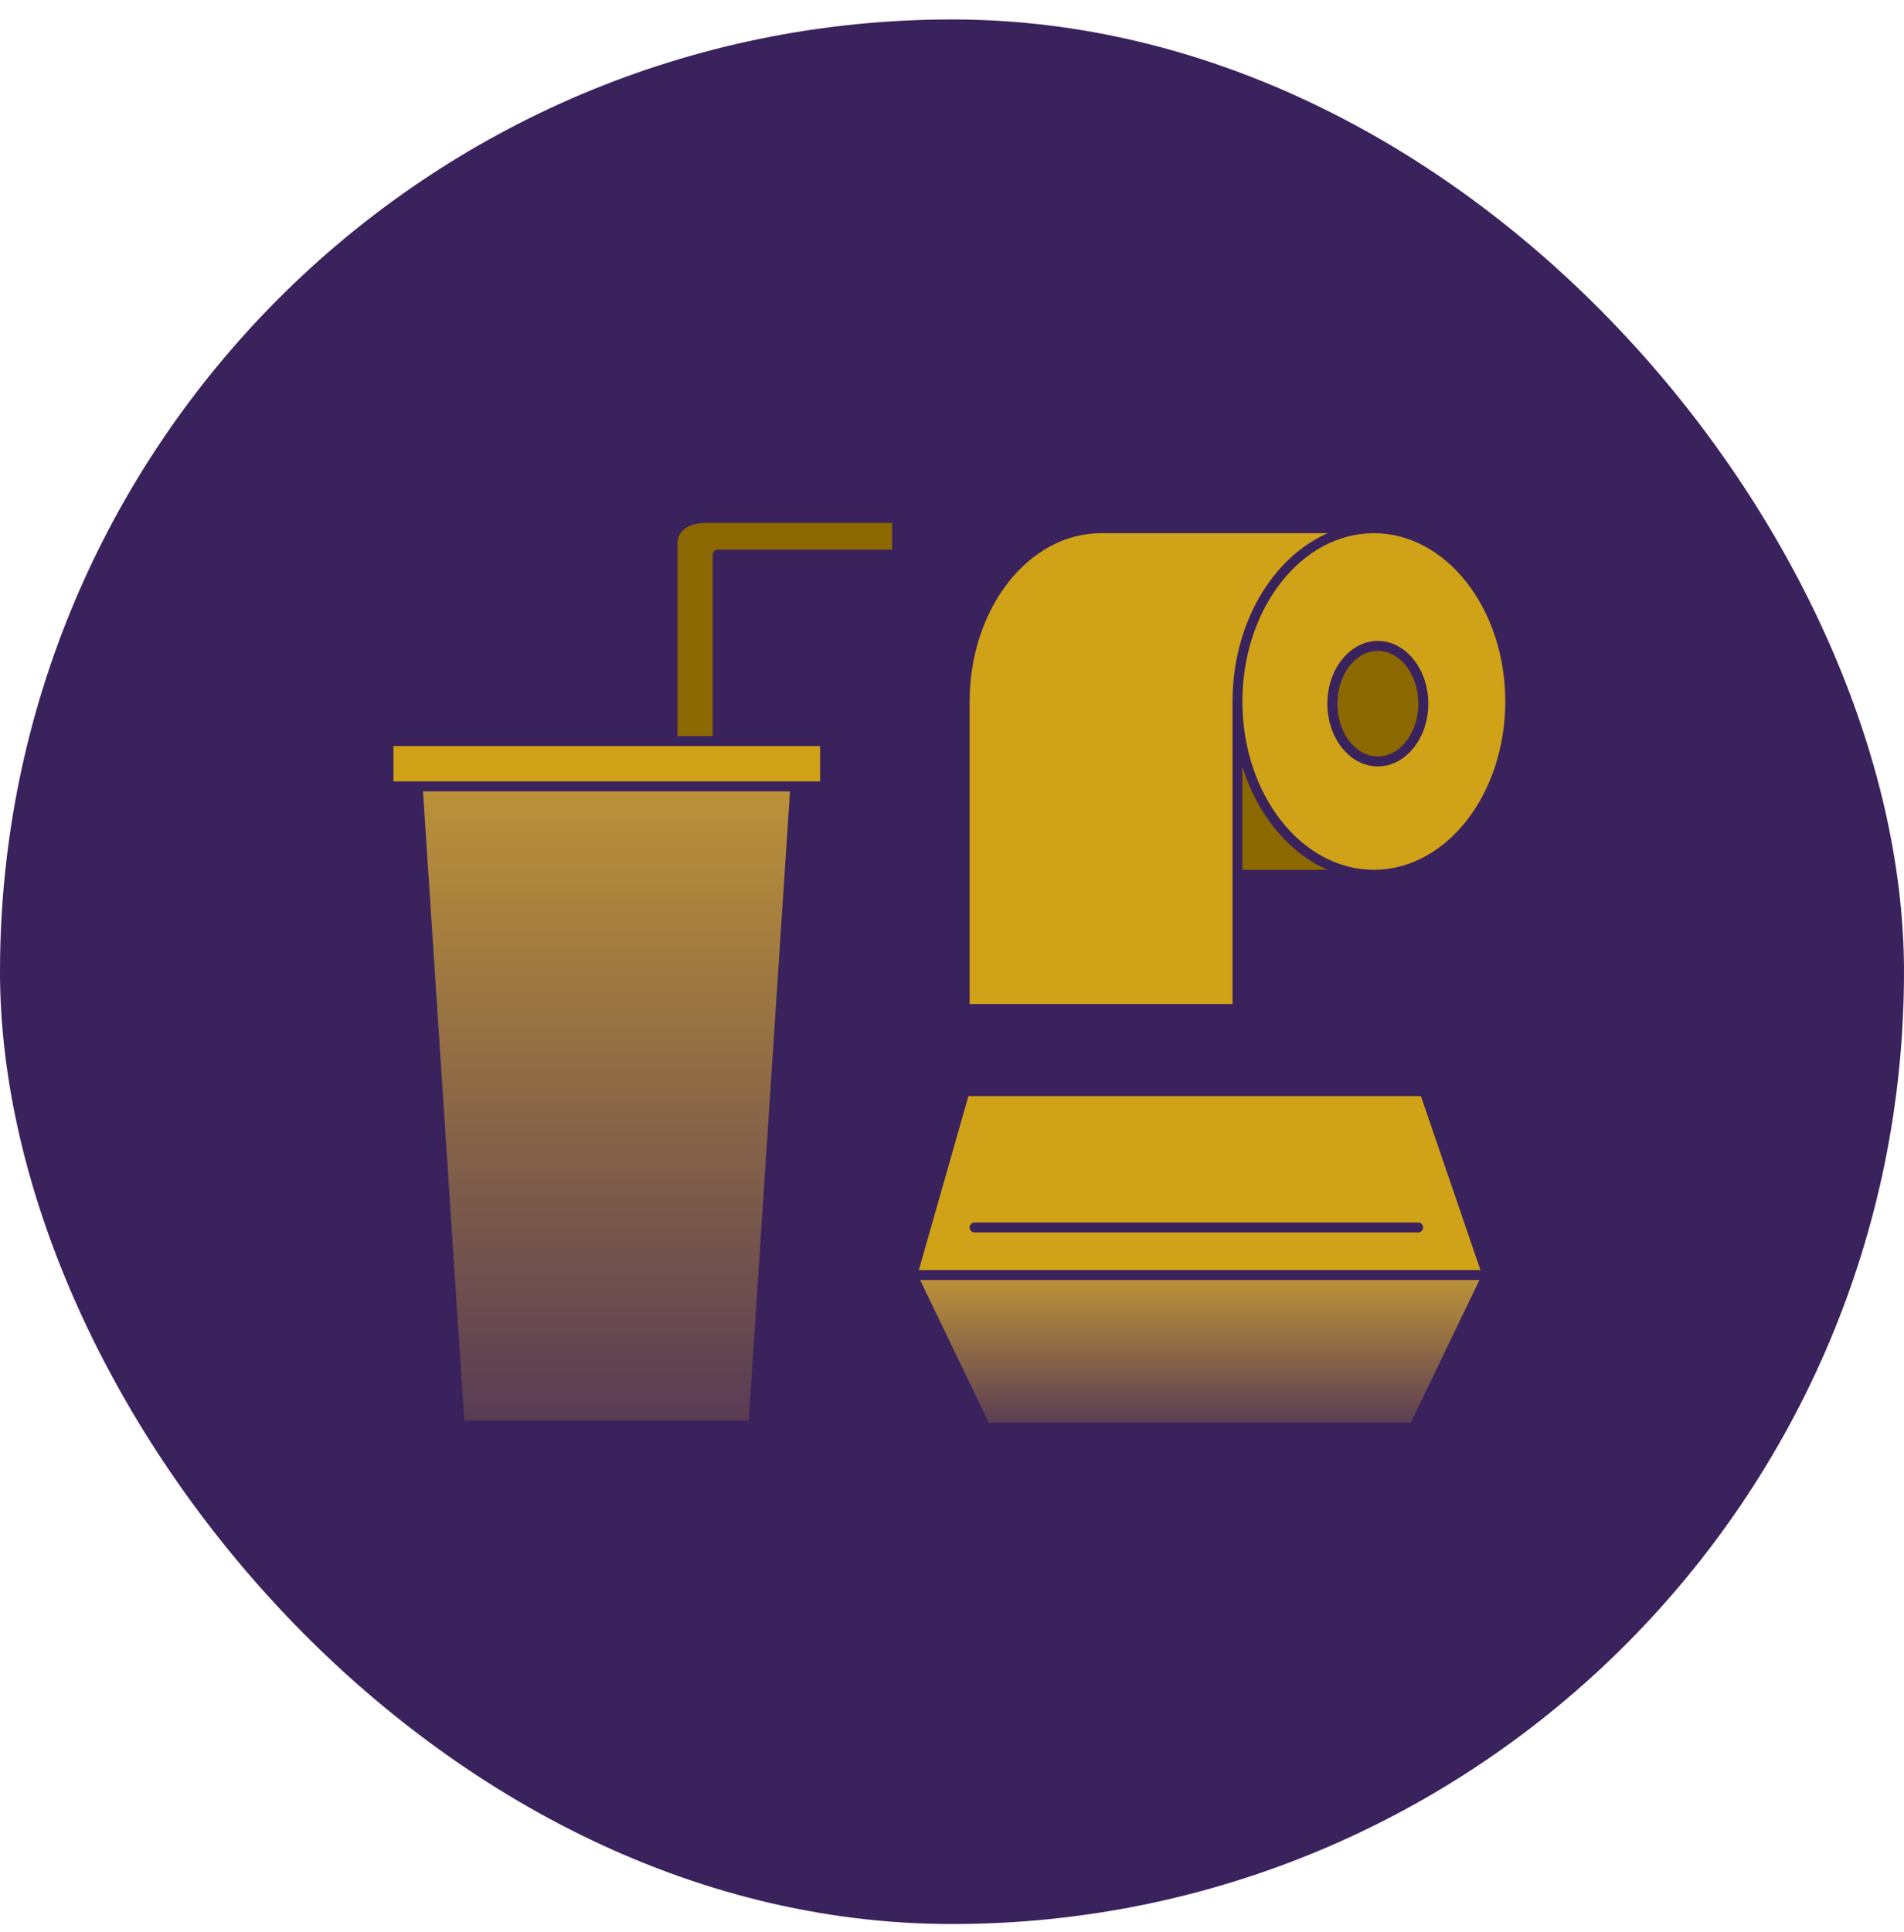 <svg width="70" height="71" viewBox="0 0 70 71" fill="none" xmlns="http://www.w3.org/2000/svg">
<rect y="0.715" width="70" height="70" rx="35" fill="#3A225D"/>
<path d="M48.812 19.597H40.481C37.815 19.597 35.648 22.372 35.648 25.782V36.903H45.314V25.782C45.314 22.919 46.78 20.488 48.812 19.597Z" fill="#D0A217"/>
<path d="M45.676 28.184V31.968H48.807C47.377 31.341 46.229 29.951 45.676 28.184Z" fill="#8C6900"/>
<path d="M50.657 23.923C49.835 23.923 49.168 24.792 49.168 25.863C49.168 26.933 49.835 27.802 50.657 27.802C51.478 27.802 52.145 26.933 52.145 25.863C52.145 24.792 51.478 23.923 50.657 23.923Z" fill="#8C6900"/>
<path opacity="0.8" d="M36.351 52.285H51.868L54.391 47.045H33.828L36.351 52.285Z" fill="url(#paint0_linear_13774_5587)"/>
<path d="M35.604 40.284L33.781 46.679H54.428L52.239 40.284H35.604ZM52.32 45.113C52.32 45.216 52.239 45.297 52.137 45.297H35.831C35.728 45.297 35.648 45.216 35.648 45.113C35.648 45.011 35.728 44.93 35.831 44.93H52.137C52.239 44.93 52.32 45.011 52.32 45.113Z" fill="#D0A217"/>
<path opacity="0.8" d="M17.069 52.208H27.526L29.044 29.086H15.551L17.069 52.208Z" fill="url(#paint1_linear_13774_5587)"/>
<path d="M50.508 19.597C47.843 19.597 45.676 22.372 45.676 25.782C45.676 29.192 47.843 31.968 50.508 31.968C53.174 31.968 55.341 29.192 55.341 25.782C55.341 22.372 53.174 19.597 50.508 19.597ZM50.655 28.169C49.632 28.169 48.8 27.135 48.8 25.863C48.8 24.591 49.632 23.557 50.655 23.557C51.678 23.557 52.511 24.591 52.511 25.863C52.511 27.135 51.678 28.169 50.655 28.169Z" fill="#D0A217"/>
<path d="M25.08 19.519C24.882 19.739 24.907 20.018 24.907 20.022V27.054H26.202V20.381C26.202 20.271 26.312 20.179 26.414 20.201C26.425 20.201 26.433 20.201 26.444 20.201H32.798V19.219H25.996C25.564 19.219 25.256 19.321 25.076 19.523L25.08 19.519Z" fill="#8C6900"/>
<path d="M24.728 27.421H14.465V28.719H15.356H29.241H30.151V27.421H26.389H24.728Z" fill="#D0A217"/>
<defs>
<linearGradient id="paint0_linear_13774_5587" x1="87.843" y1="38.243" x2="87.843" y2="74.653" gradientUnits="userSpaceOnUse">
<stop offset="0.216" stop-color="#F2C029"/>
<stop offset="0.435" stop-color="#F2C029" stop-opacity="0"/>
</linearGradient>
<linearGradient id="paint1_linear_13774_5587" x1="50.996" y1="-9.754" x2="50.996" y2="150.918" gradientUnits="userSpaceOnUse">
<stop offset="0.216" stop-color="#F2C029"/>
<stop offset="0.43" stop-color="#F2C029" stop-opacity="0"/>
</linearGradient>
</defs>
</svg>
